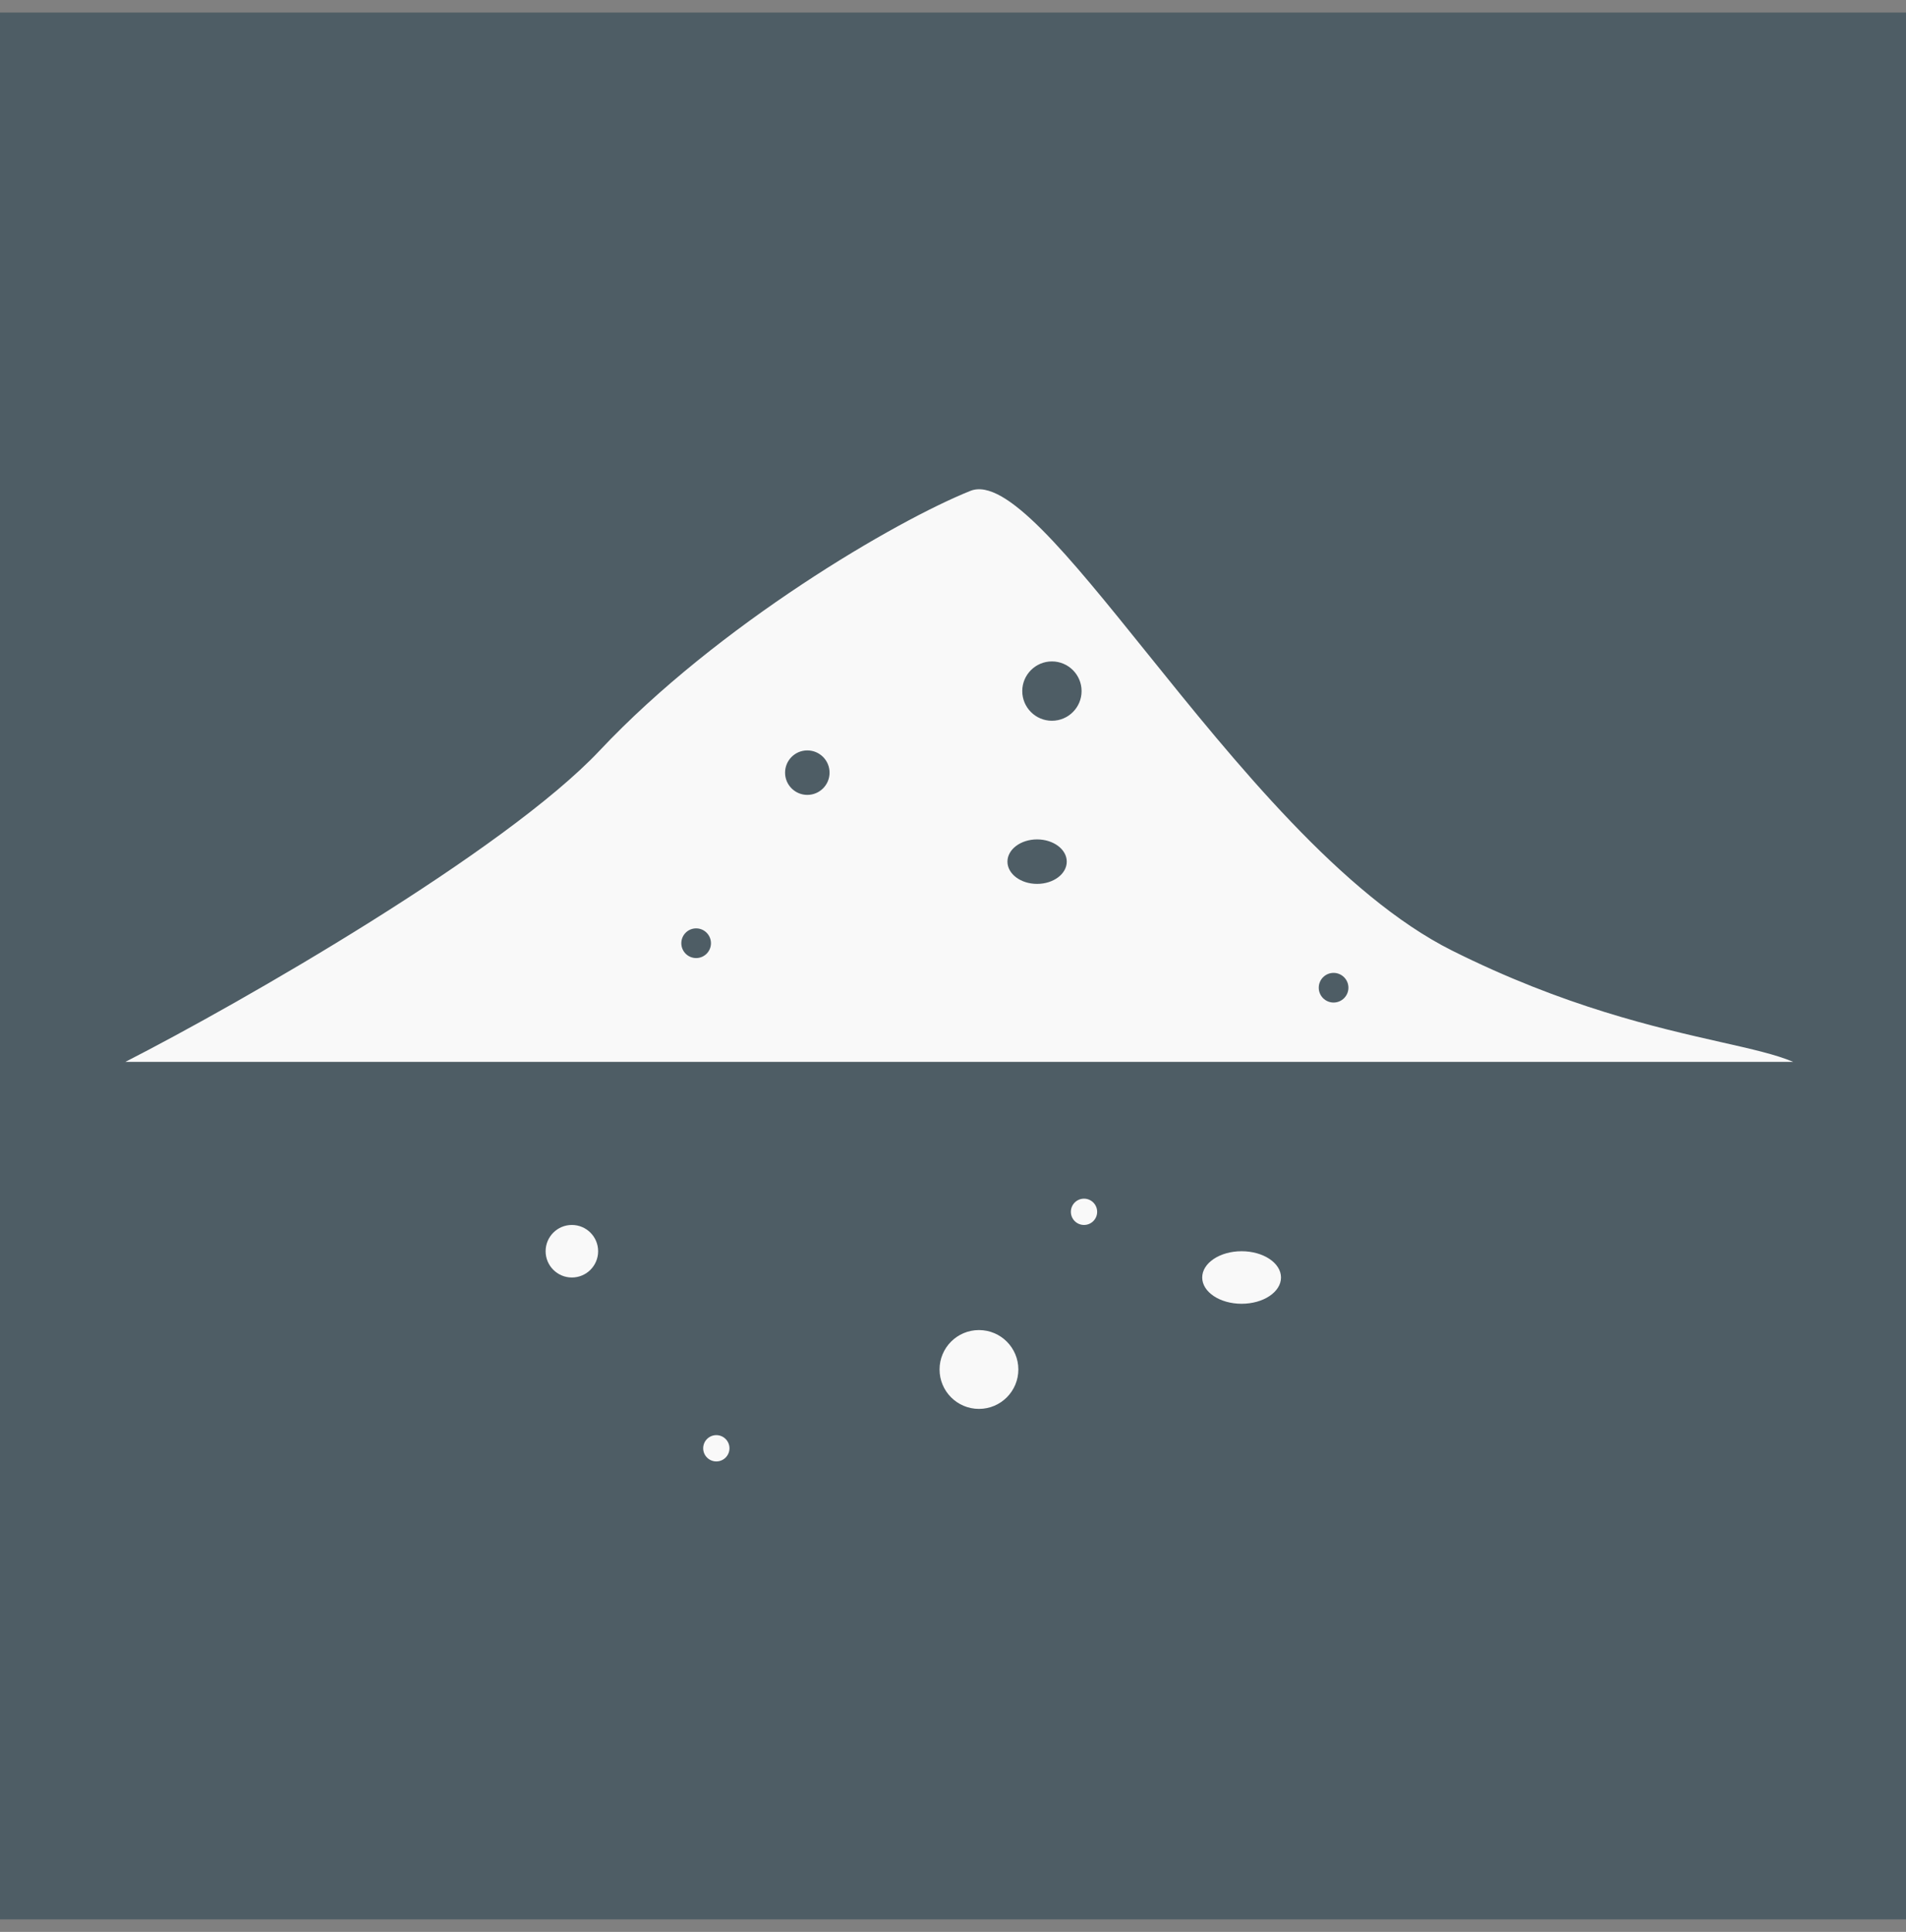 <svg width="76" height="77" viewBox="0 0 76 77" fill="none" xmlns="http://www.w3.org/2000/svg">
<rect x="0" y="0" width="76" height="77" fill="#808080" stroke="none"/>
<rect y="0.5" width="76" height="76" fill="#1C3A4B" fill-opacity="0.5"/>
<path fill-rule="evenodd" clip-rule="evenodd" d="M5 42.322C9.63 39.958 20.132 33.929 23.916 29.909C28.644 24.885 35.738 20.747 38.693 19.565C40.084 19.008 42.588 22.118 45.712 25.997C49.226 30.361 53.524 35.699 57.904 37.889C62.376 40.125 66.065 40.958 68.626 41.537C69.858 41.815 70.828 42.035 71.5 42.322H5ZM32.191 31.682C32.681 31.682 33.078 31.285 33.078 30.796C33.078 30.306 32.681 29.909 32.191 29.909C31.701 29.909 31.304 30.306 31.304 30.796C31.304 31.285 31.701 31.682 32.191 31.682ZM28.349 37.594C28.349 37.92 28.084 38.185 27.758 38.185C27.431 38.185 27.167 37.92 27.167 37.594C27.167 37.267 27.431 37.002 27.758 37.002C28.084 37.002 28.349 37.267 28.349 37.594ZM53.175 39.958C53.502 39.958 53.767 39.693 53.767 39.367C53.767 39.041 53.502 38.776 53.175 38.776C52.849 38.776 52.584 39.041 52.584 39.367C52.584 39.693 52.849 39.958 53.175 39.958ZM42.536 34.342C42.536 34.832 42.006 35.229 41.353 35.229C40.7 35.229 40.171 34.832 40.171 34.342C40.171 33.853 40.7 33.456 41.353 33.456C42.006 33.456 42.536 33.853 42.536 34.342ZM41.944 28.727C42.597 28.727 43.127 28.198 43.127 27.544C43.127 26.892 42.597 26.362 41.944 26.362C41.292 26.362 40.762 26.892 40.762 27.544C40.762 28.198 41.292 28.727 41.944 28.727Z" fill="#F9F9F9"/>
<circle cx="22.803" cy="49.87" r="1.047" fill="#F9F9F9"/>
<circle cx="28.563" cy="57.724" r="0.524" fill="#F9F9F9"/>
<circle cx="43.224" cy="48.299" r="0.524" fill="#F9F9F9"/>
<circle cx="39.035" cy="54.583" r="1.571" fill="#F9F9F9"/>
<ellipse cx="49.508" cy="50.917" rx="1.571" ry="1.047" fill="#F9F9F9"/>
</svg>
